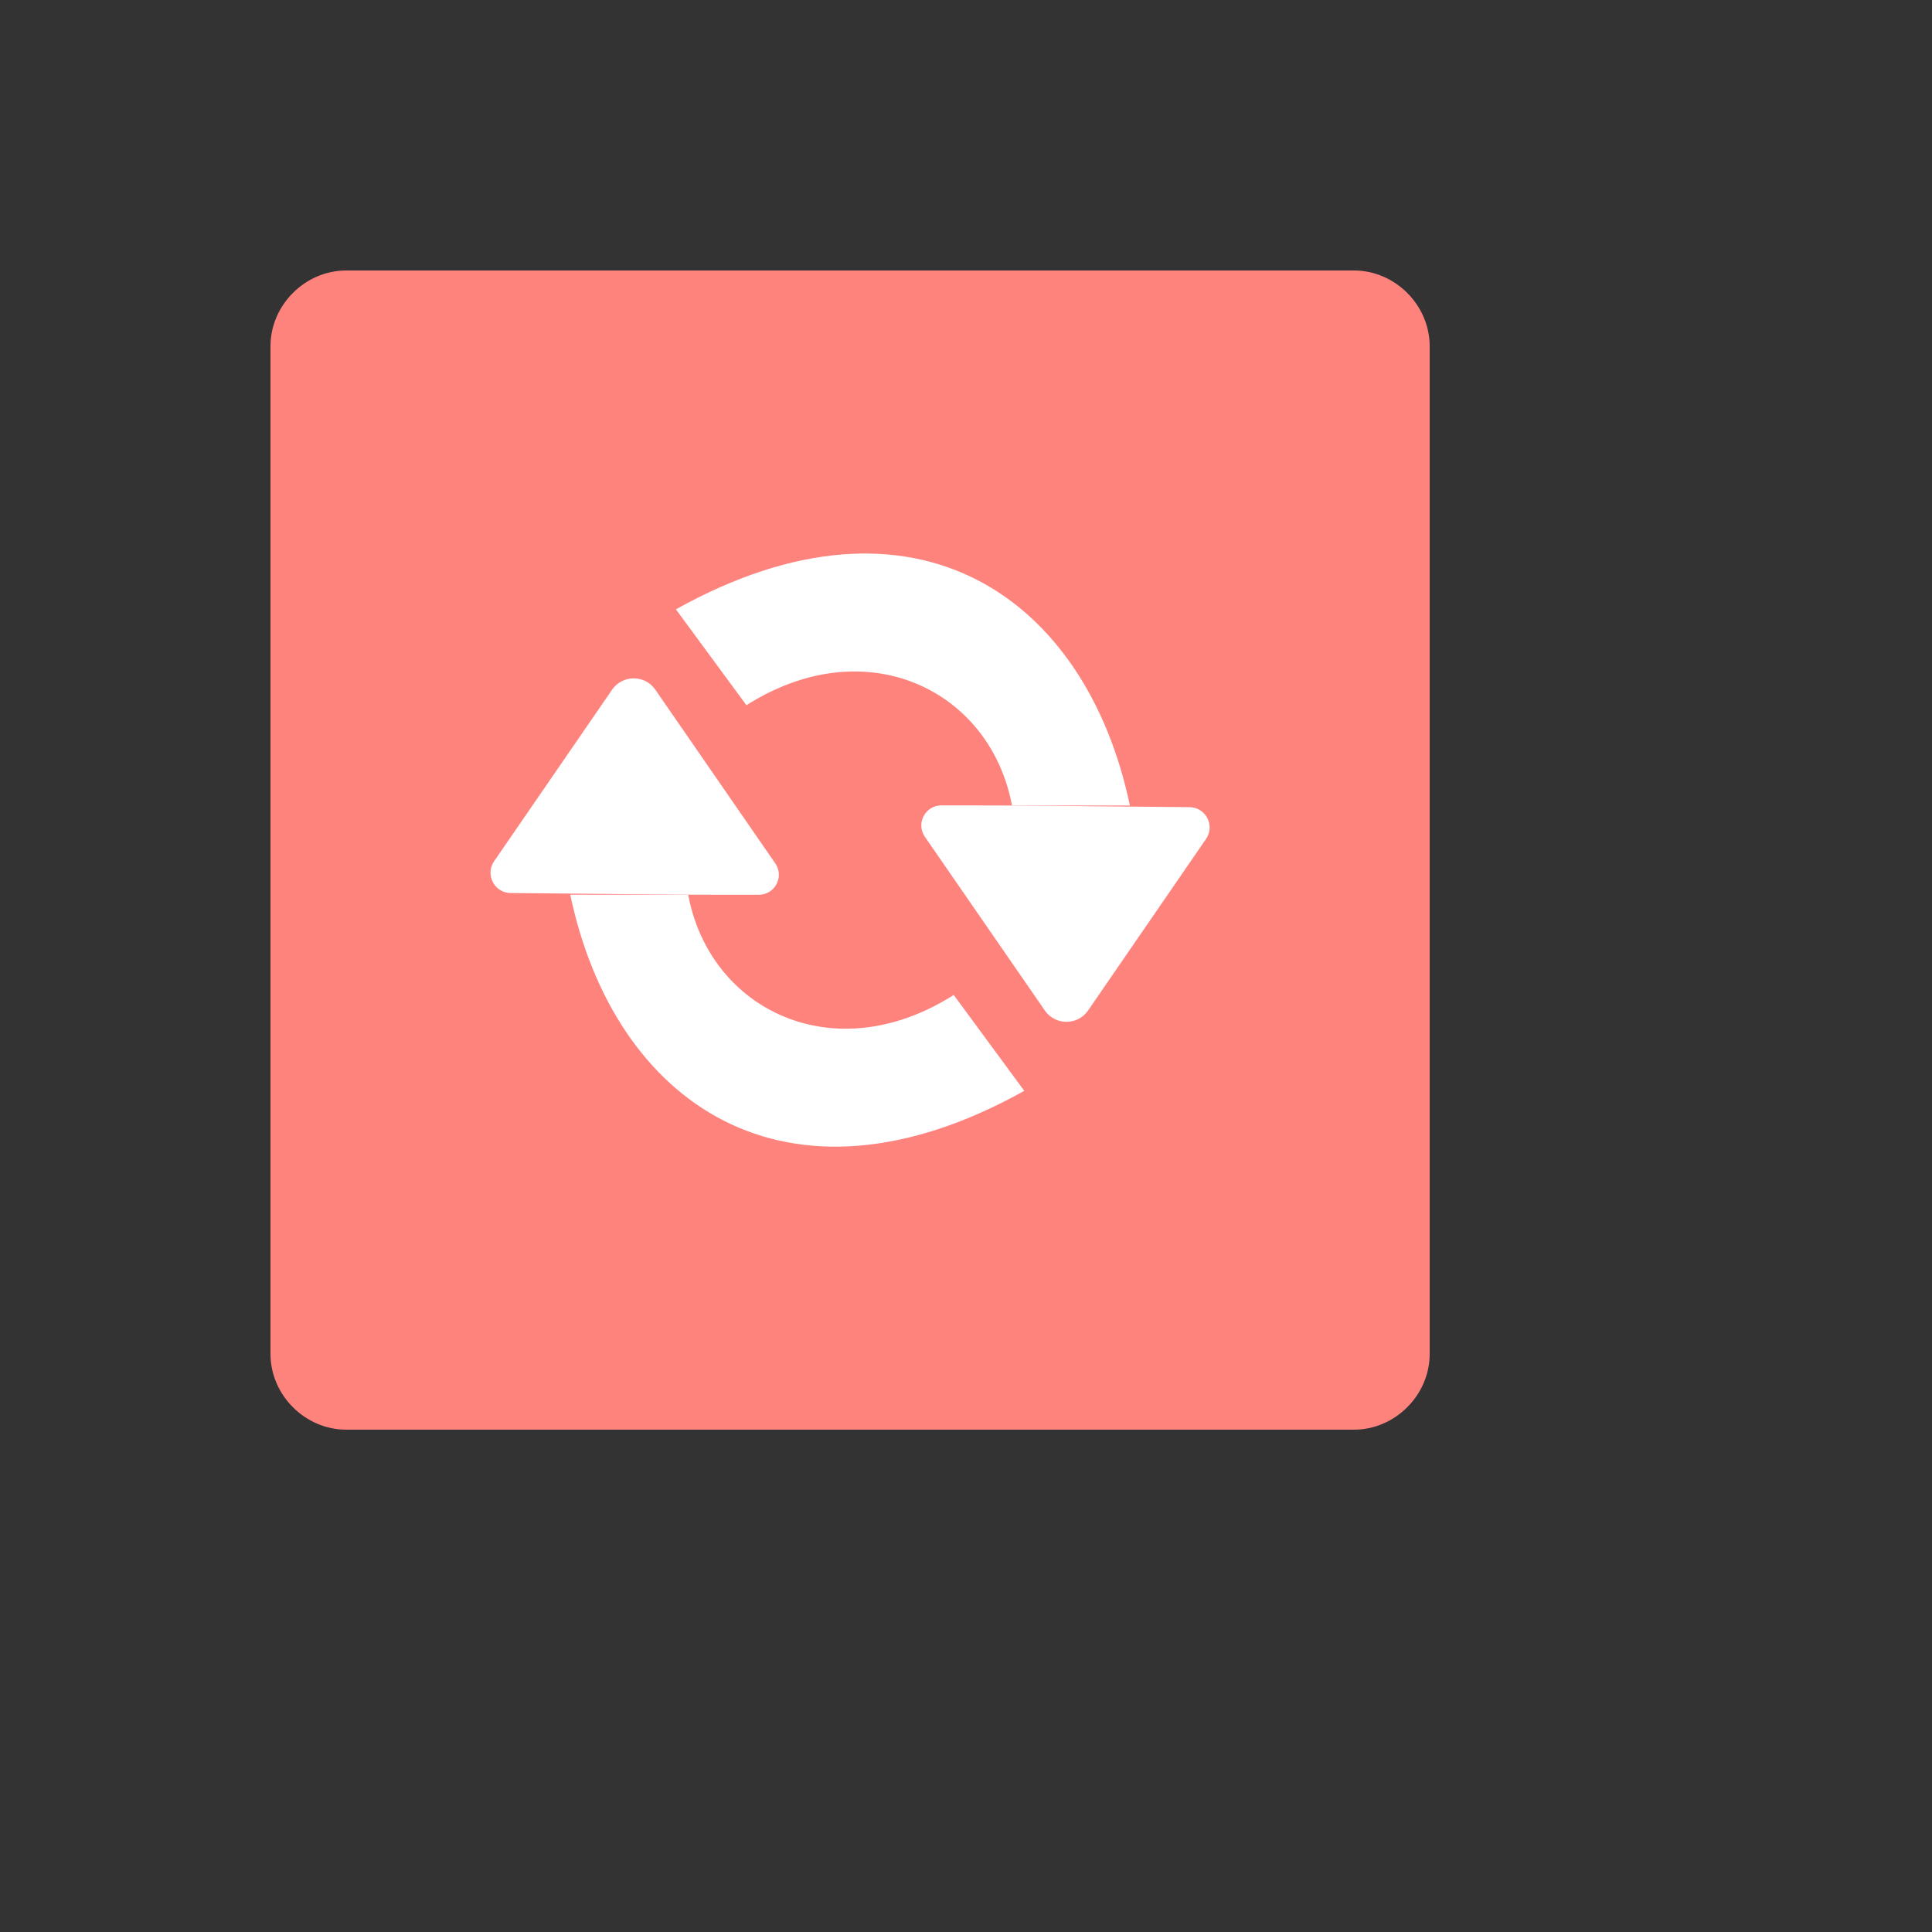 <svg xmlns="http://www.w3.org/2000/svg" version="1.1" xmlns:xlink="http://www.w3.org/1999/xlink" width="100%" height="100%" id="svgWorkerArea" viewBox="-25 -25 625 625" xmlns:idraw="https://idraw.muisca.co" style="background: white;"><rect x="-25" y="-25" width="625" height="625" fill="#333333" stroke="none"/><defs id="defsdoc"><pattern id="patternBool" x="0" y="0" width="10" height="10" patternUnits="userSpaceOnUse" patternTransform="rotate(35)"><circle cx="5" cy="5" r="4" style="stroke: none;fill: #ff000070;"></circle></pattern></defs><g id="fileImp-84348157" class="cosito"><path id="rectImp-575403858" fill="#ff837d" class="grouped" d="M62.5 87.01C62.5 73.692 73.692 62.5 87.01 62.5 87.01 62.5 412.99 62.5 412.99 62.5 426.308 62.5 437.5 73.692 437.5 87.01 437.5 87.01 437.5 412.99 437.5 412.99 437.5 426.308 426.308 437.5 412.99 437.5 412.99 437.5 87.01 437.5 87.01 437.5 73.692 437.5 62.5 426.308 62.5 412.99 62.5 412.99 62.5 87.01 62.5 87.01 62.5 87.01 62.5 87.01 62.5 87.01"></path><path id="pathImp-6141539" fill="#fff" class="grouped" d="M193.654 172.123C193.654 172.123 216.468 203.137 216.468 203.137 255.271 178.486 295.413 198.29 302.378 235.577 302.378 235.577 340.519 235.577 340.519 235.577 326.422 168.4 271.082 128.937 193.652 172.126 193.652 172.126 193.654 172.123 193.654 172.123"></path><path id="pathImp-101099317" fill="#fff" class="grouped" d="M288.808 235.55C288.808 235.55 279.522 235.55 279.522 235.55 274.539 235.55 271.425 240.944 273.916 245.259 274.004 245.41 274.097 245.557 274.196 245.701 274.196 245.701 312.998 301.889 312.998 301.889 316.382 306.789 323.624 306.782 326.999 301.877 326.999 301.877 365.152 246.401 365.152 246.401 368.016 242.238 365.298 236.536 360.261 236.138 360.11 236.126 359.959 236.12 359.808 236.118 359.808 236.118 313.478 235.671 313.478 235.671 305.255 235.591 297.031 235.551 288.808 235.552 288.808 235.551 288.808 235.55 288.808 235.55"></path><path id="pathImp-298633614" fill="#fff" class="grouped" d="M306.349 327.887C306.349 327.887 283.534 296.873 283.534 296.873 244.732 321.524 204.589 301.72 197.625 264.433 197.625 264.433 159.483 264.433 159.483 264.433 173.581 331.609 228.92 371.073 306.35 327.884 306.35 327.884 306.349 327.887 306.349 327.887"></path><path id="pathImp-969956478" fill="#fff" class="grouped" d="M211.192 264.457C211.192 264.457 220.478 264.457 220.478 264.457 225.461 264.457 228.575 259.063 226.083 254.748 225.996 254.597 225.903 254.45 225.804 254.307 225.804 254.307 187.001 198.119 187.001 198.119 183.618 193.219 176.375 193.226 173.001 198.132 173.001 198.132 134.847 253.607 134.847 253.607 131.984 257.77 134.701 263.472 139.738 263.87 139.889 263.882 140.041 263.889 140.192 263.89 140.192 263.89 186.522 264.338 186.522 264.338 194.745 264.417 202.968 264.457 211.192 264.457 211.192 264.457 211.192 264.457 211.192 264.457"></path></g></svg>